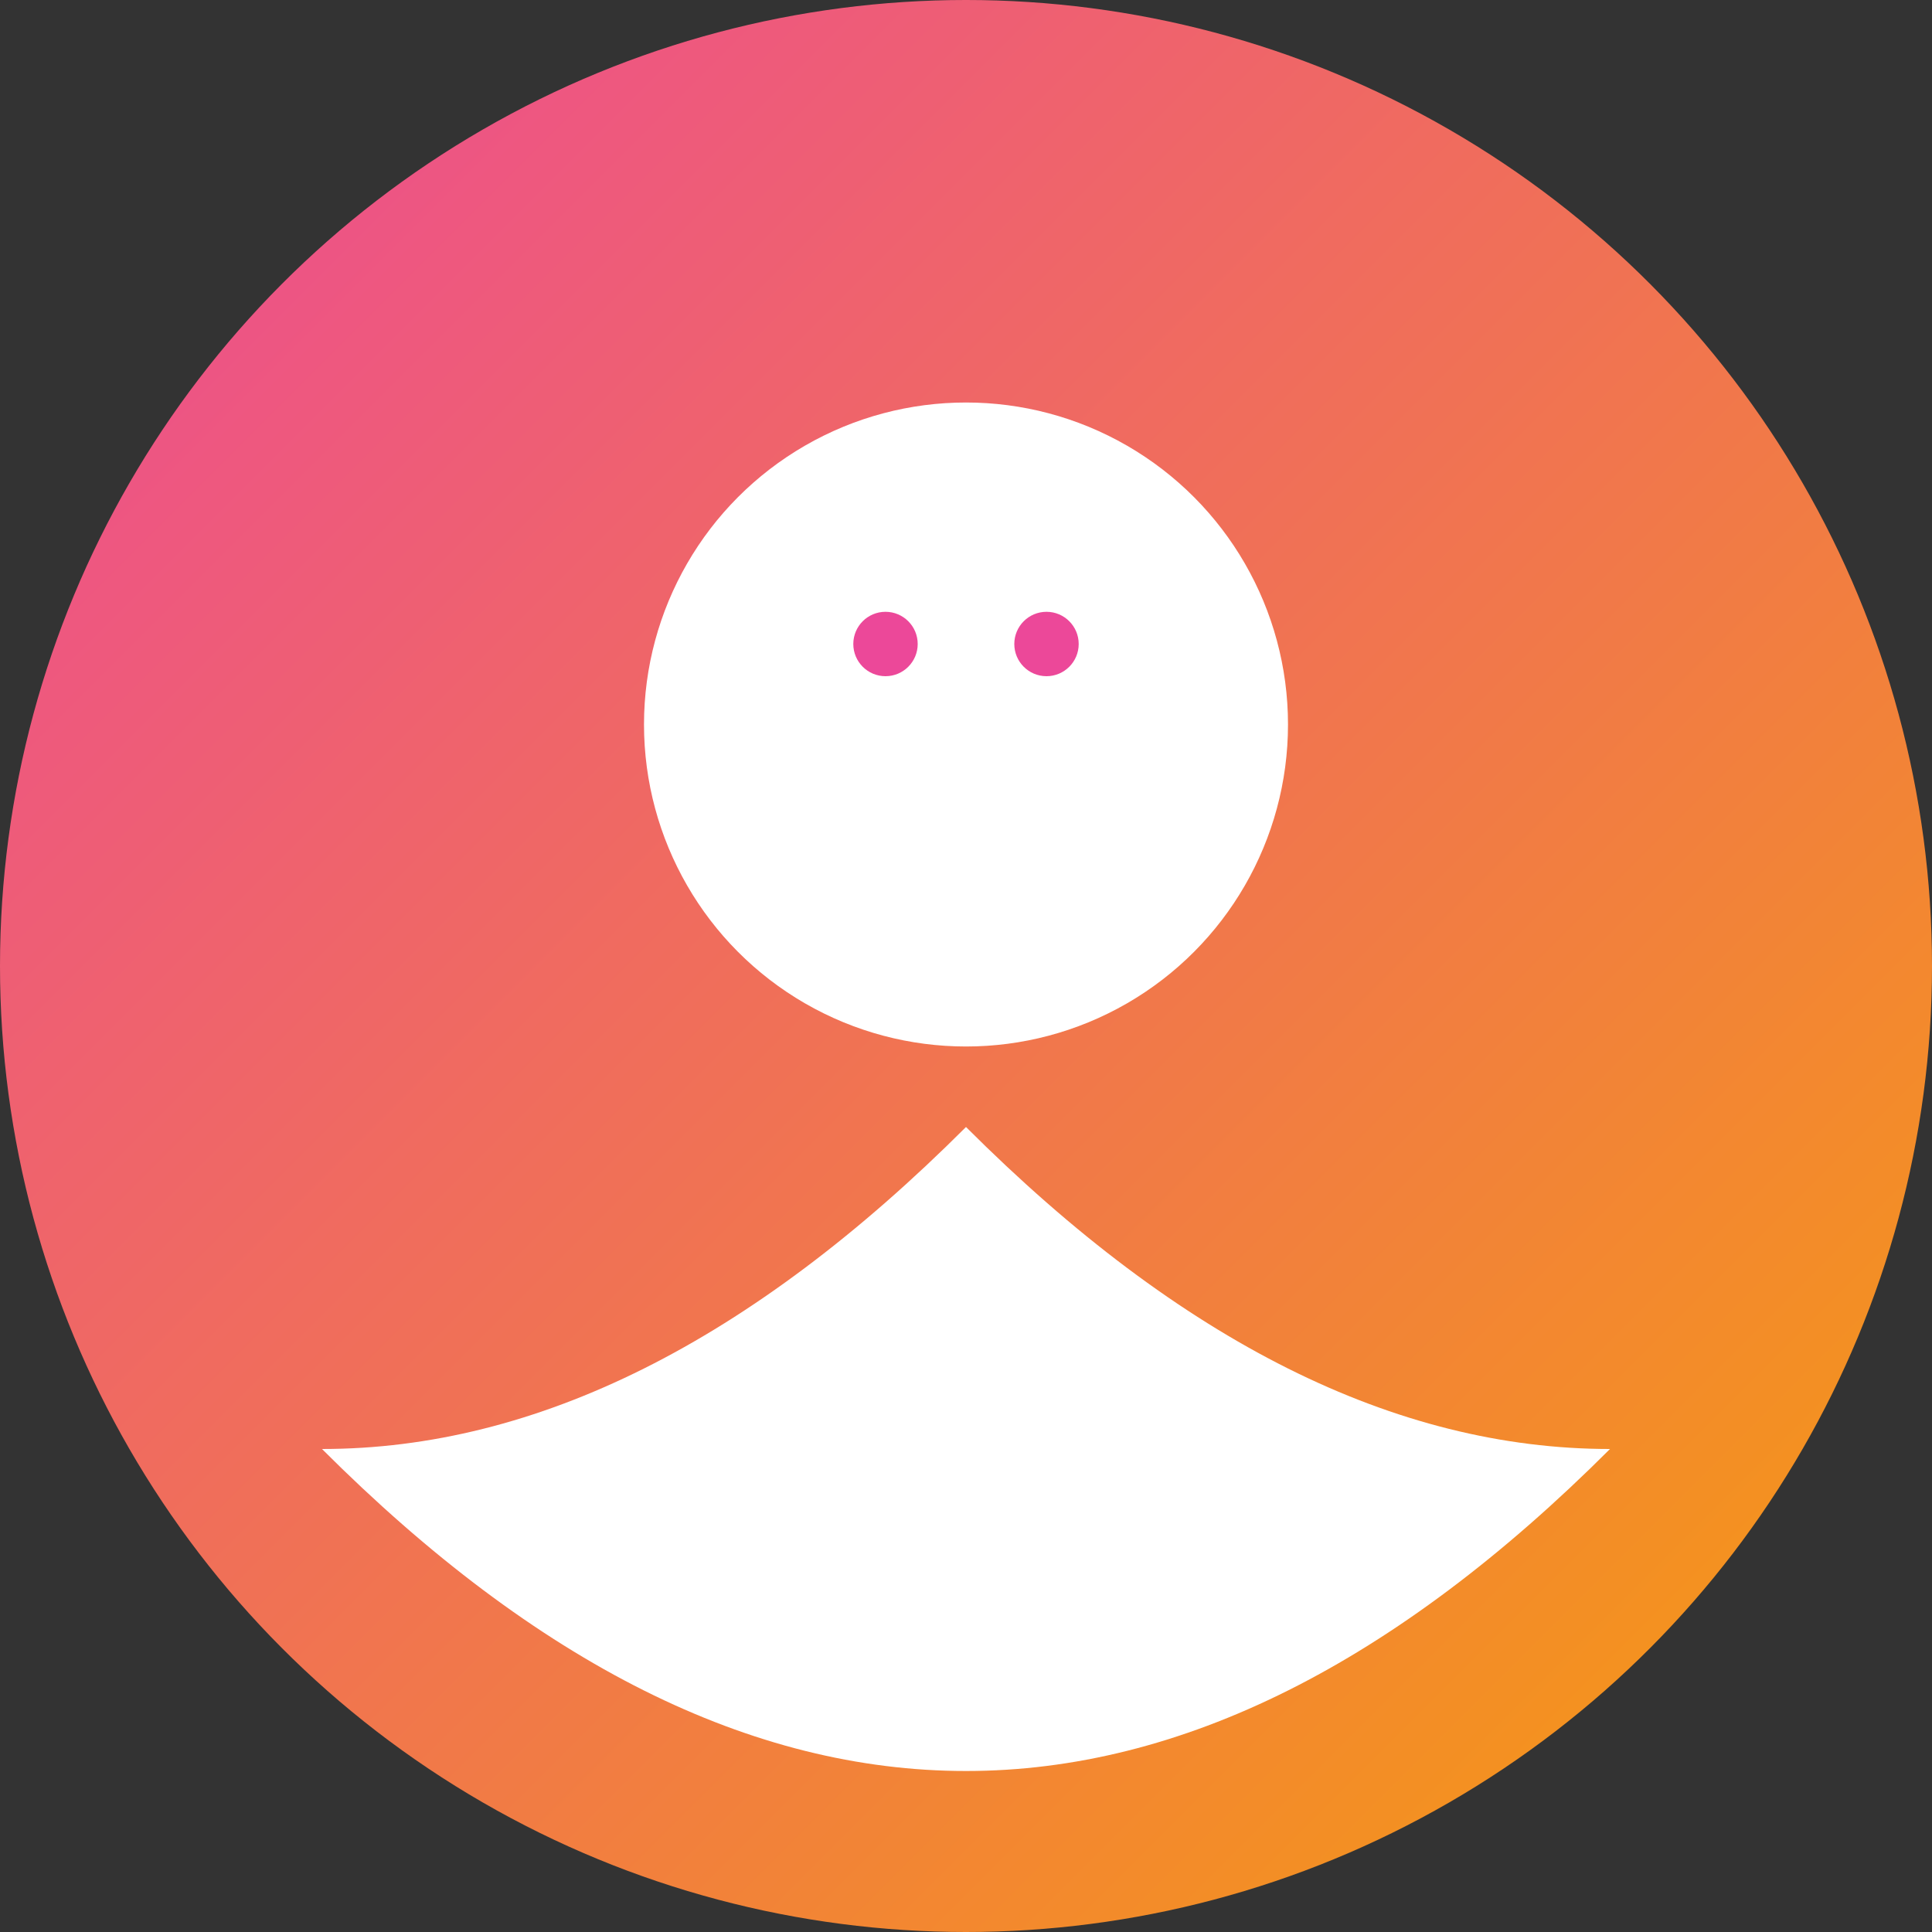 <svg width="120" height="120" viewBox="0 0 120 120" xmlns="http://www.w3.org/2000/svg">
  <rect x="0" y="0" width="120" height="120" fill="#333333" stroke="none"/>
  <defs>
    <linearGradient id="bg2" x1="0%" y1="0%" x2="100%" y2="100%">
      <stop offset="0%" style="stop-color:#EC4899;stop-opacity:1" />
      <stop offset="100%" style="stop-color:#F59E0B;stop-opacity:1" />
    </linearGradient>
  </defs>
  <circle cx="60" cy="60" r="60" fill="url(#bg2)"/>
  <circle cx="60" cy="45" r="20" fill="white"/>
  <path d="M60 70 Q40 90 20 90 Q40 110 60 110 Q80 110 100 90 Q80 90 60 70" fill="white"/>
  <circle cx="55" cy="40" r="2" fill="#EC4899"/>
  <circle cx="65" cy="40" r="2" fill="#EC4899"/>
</svg> 